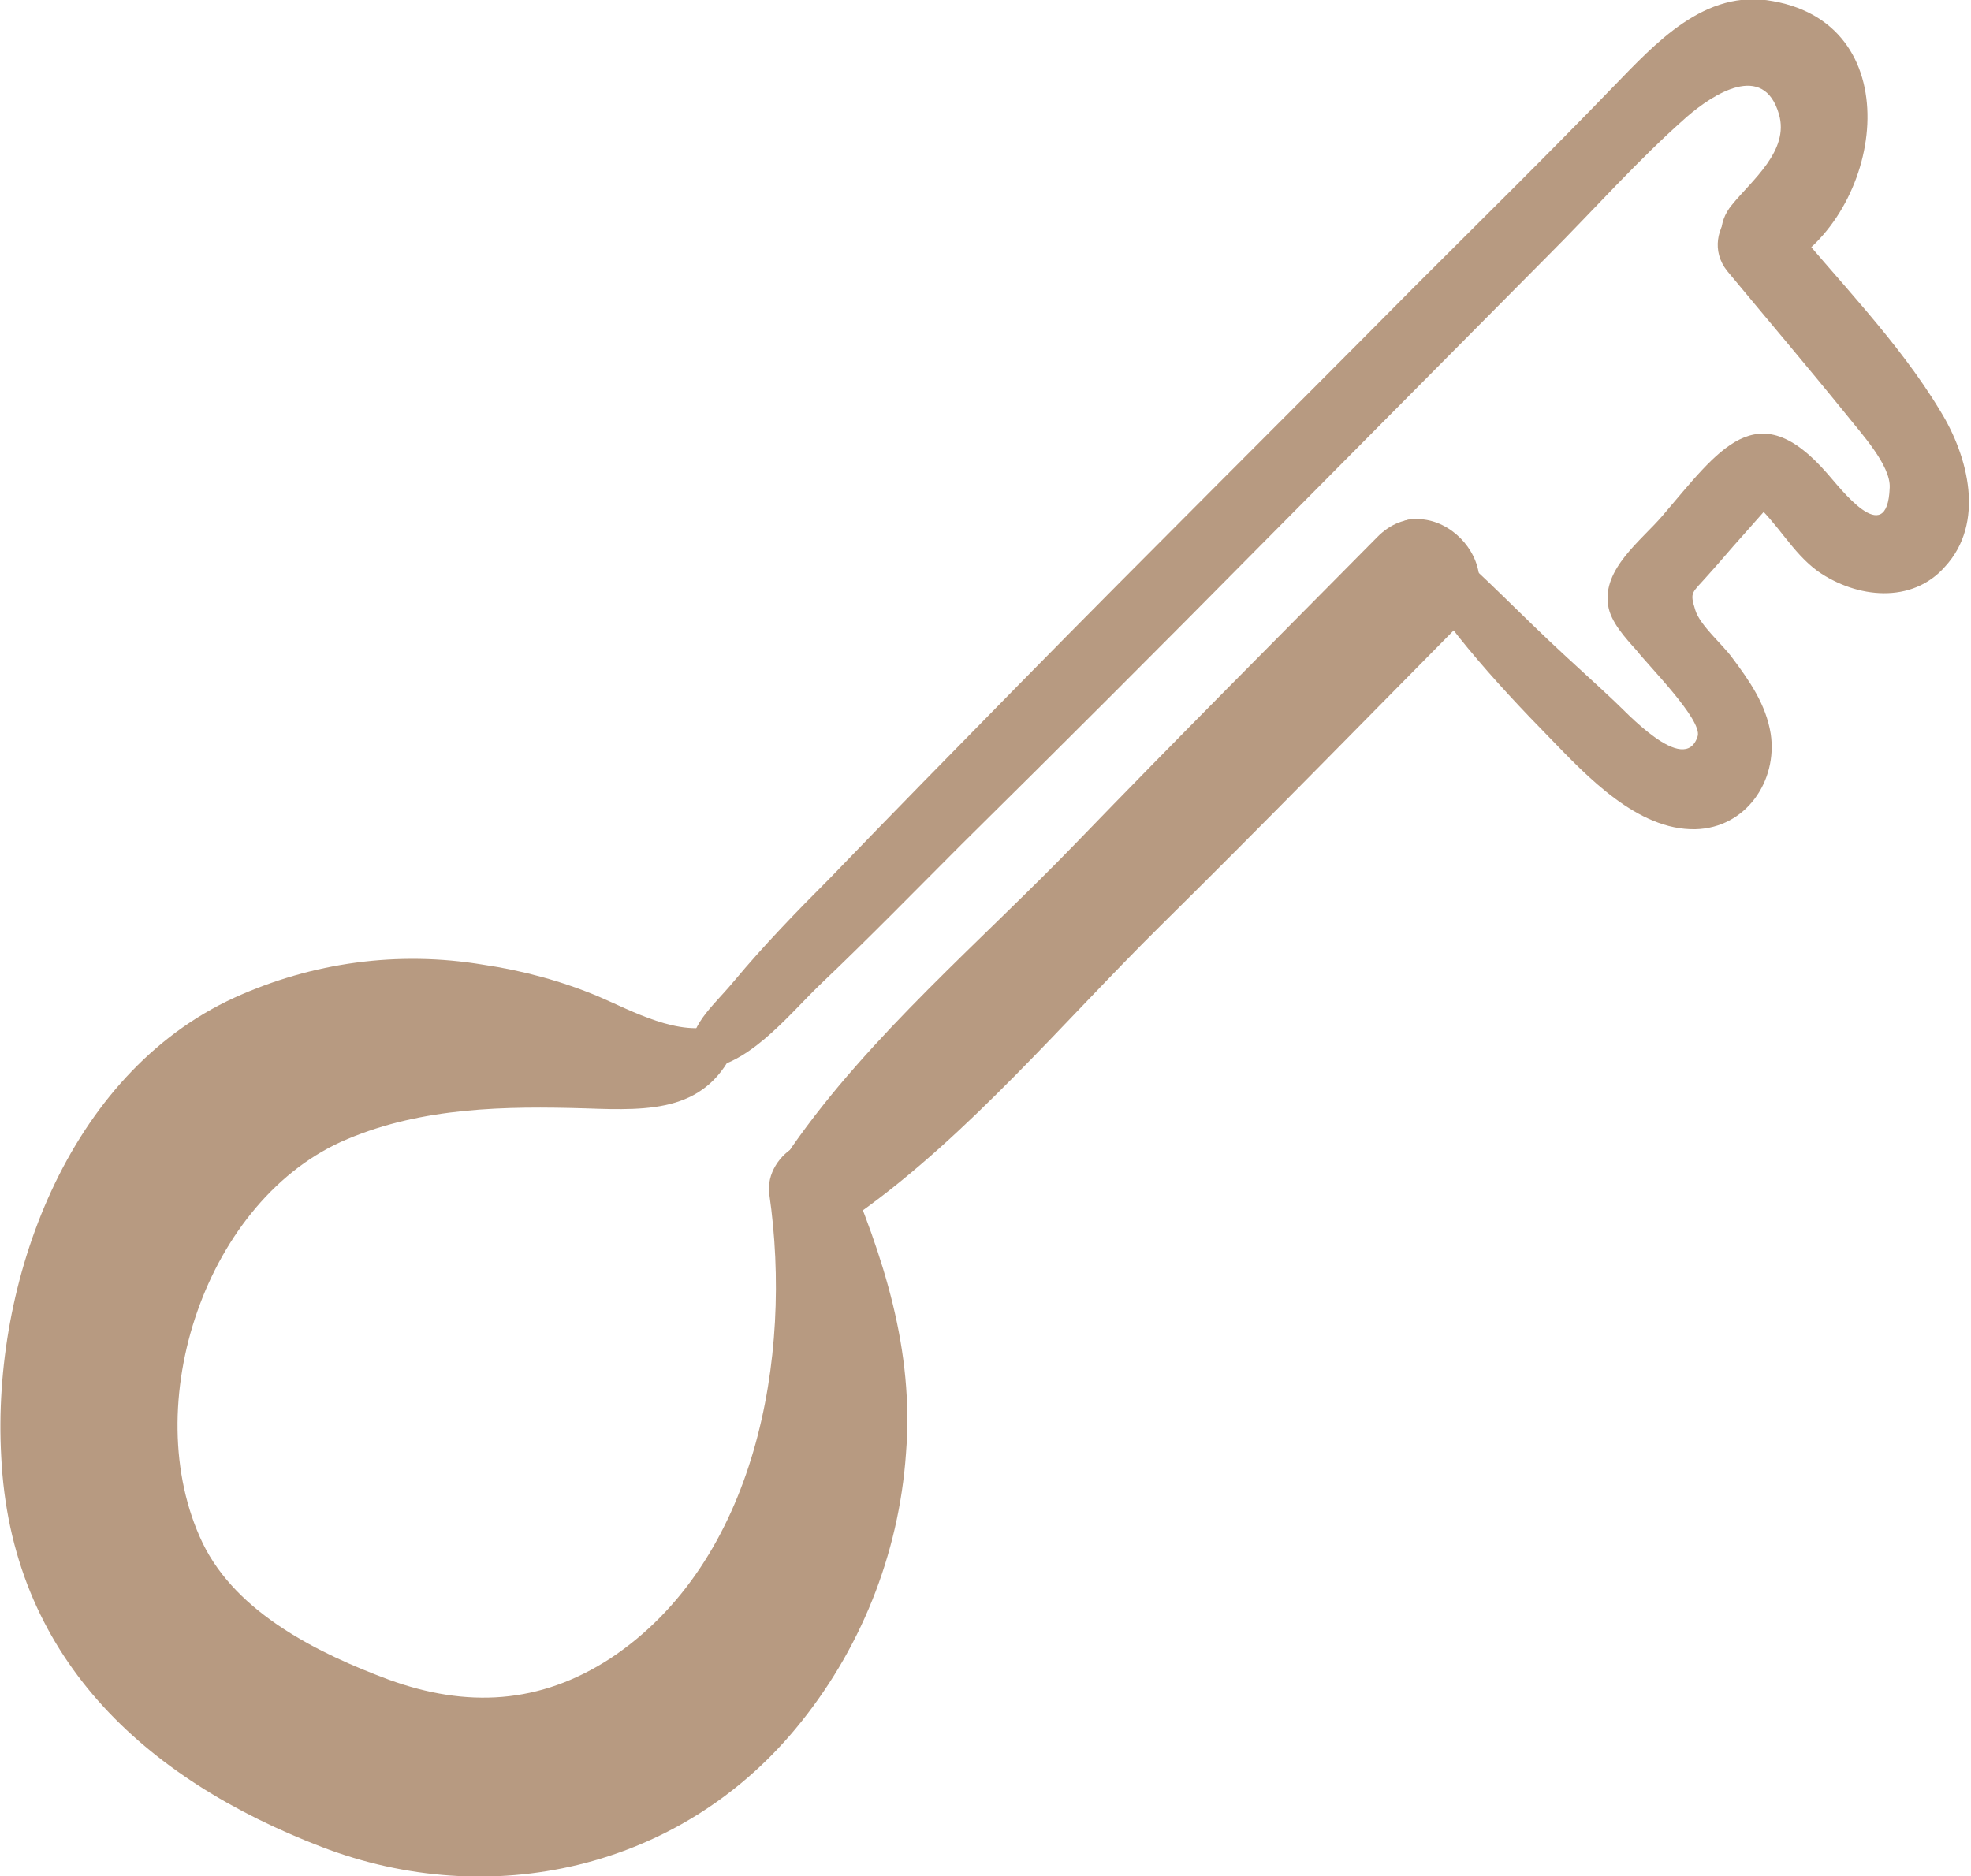 <svg version="1.1" xmlns="http://www.w3.org/2000/svg" xmlns:xlink="http://www.w3.org/1999/xlink" viewBox="0 0 167.3 159.3" xml:space="preserve"><g ><g ><path fill="#b79a81" style="" d="M59.2,90.8c4.1,0,7.6-4.5,10.4-7.2c4.1-3.9,8-7.9,12-11.9c8.5-8.4,16.9-16.8,25.3-25.3l24.5-24.7c3.9-3.9,7.6-8.1,11.8-11.8c2.2-1.9,6.5-4.7,7.8-0.2c0.9,3.1-2.3,5.6-4,7.7c-2.5,3,0.6,7.4,4.2,5.4c8.6-4.5,11.1-20.6-0.7-22.7c-5.8-1.1-10,3.6-13.6,7.3c-5.5,5.7-11.2,11.3-16.8,16.9c-11.2,11.3-22.5,22.5-33.6,33.8C81,63.7,75.7,69.1,70.4,74.6c-2.8,2.8-5.6,5.7-8.1,8.7c-2,2.4-3.8,3.6-3.8,6.7C58.5,90.4,58.8,90.8,59.2,90.8L59.2,90.8z"/><path fill="#b79a81" style="" d="M72.9,103c9.4-6.7,17.4-16.3,25.6-24.4c8.6-8.5,17.1-17.2,25.6-25.8c4.6-4.7-2.6-11.9-7.2-7.2c-8.5,8.6-17.1,17.2-25.5,25.9c-8,8.3-17.6,16.4-24.2,25.9C64.9,100.7,69.5,105.4,72.9,103L72.9,103z"/><path fill="#b79a81" style="" d="M118.7,46.6c3.4,6,8.1,11.2,12.9,16.1c3.1,3.2,7.4,7.8,12.3,7.7c4.3-0.1,7-4.1,6.4-8.1c-0.4-2.5-1.8-4.5-3.3-6.5c-0.8-1.1-2.7-2.7-3.1-4c-0.5-1.6-0.3-1.4,1.1-3c1-1.1,1.9-2.2,2.9-3.3l2.3-2.6l-1.4-0.3c2.1,1.8,3.3,4.3,5.5,5.9c3.3,2.3,8,2.8,10.8-0.4c3.4-3.7,2-9.3-0.4-13.2c-3.6-6-8.9-11.3-13.3-16.7c-2.7-3.4-7.5,1.4-4.8,4.8c3.4,4.1,6.8,8.1,10.2,12.3c1.1,1.4,3.7,4.2,3.6,6.1c-0.2,5.4-4.3-0.1-5.3-1.2c-6-6.9-9.2-2-14,3.6c-1.8,2.1-5.1,4.5-4.6,7.6c0.2,1.4,1.5,2.8,2.4,3.8c1,1.3,5.6,5.9,5.2,7.3c-1.1,3.5-6.3-2.3-7.1-3c-1.8-1.7-3.6-3.3-5.4-5c-3.6-3.4-6.9-6.9-10.8-10c-0.6-0.6-1.6-0.5-2.1,0.1C118.5,45.3,118.4,46,118.7,46.6L118.7,46.6z"/><path fill="#b79a81" style="" d="M60.9,87c-3.2,1.1-7.3-1.2-10.1-2.4c-3.1-1.3-6.4-2.2-9.8-2.7c-7.2-1.2-14.5-0.2-21.1,2.8C5.7,91.2-0.7,108.9,0.1,123.6c0.8,17,12.1,27.4,27.2,33.2c14.3,5.5,30.3,1.9,40.2-10c5.5-6.6,8.8-14.8,9.4-23.4c0.7-8.8-1.9-16.7-5.3-24.7c-1.7-3.9-6.8-0.8-6.3,2.7c2,13.8-1.1,31.2-13.5,39.4c-6,3.9-12.2,4.2-18.8,1.8c-5.9-2.2-12.9-5.6-15.8-11.6c-5.6-11.7,0.3-29.3,12.3-34.3c6.4-2.7,13.4-2.8,20.2-2.6c5.6,0.2,10.4,0.3,12.8-5.4C62.9,87.6,61.8,86.7,60.9,87L60.9,87z"/></g></g></svg>